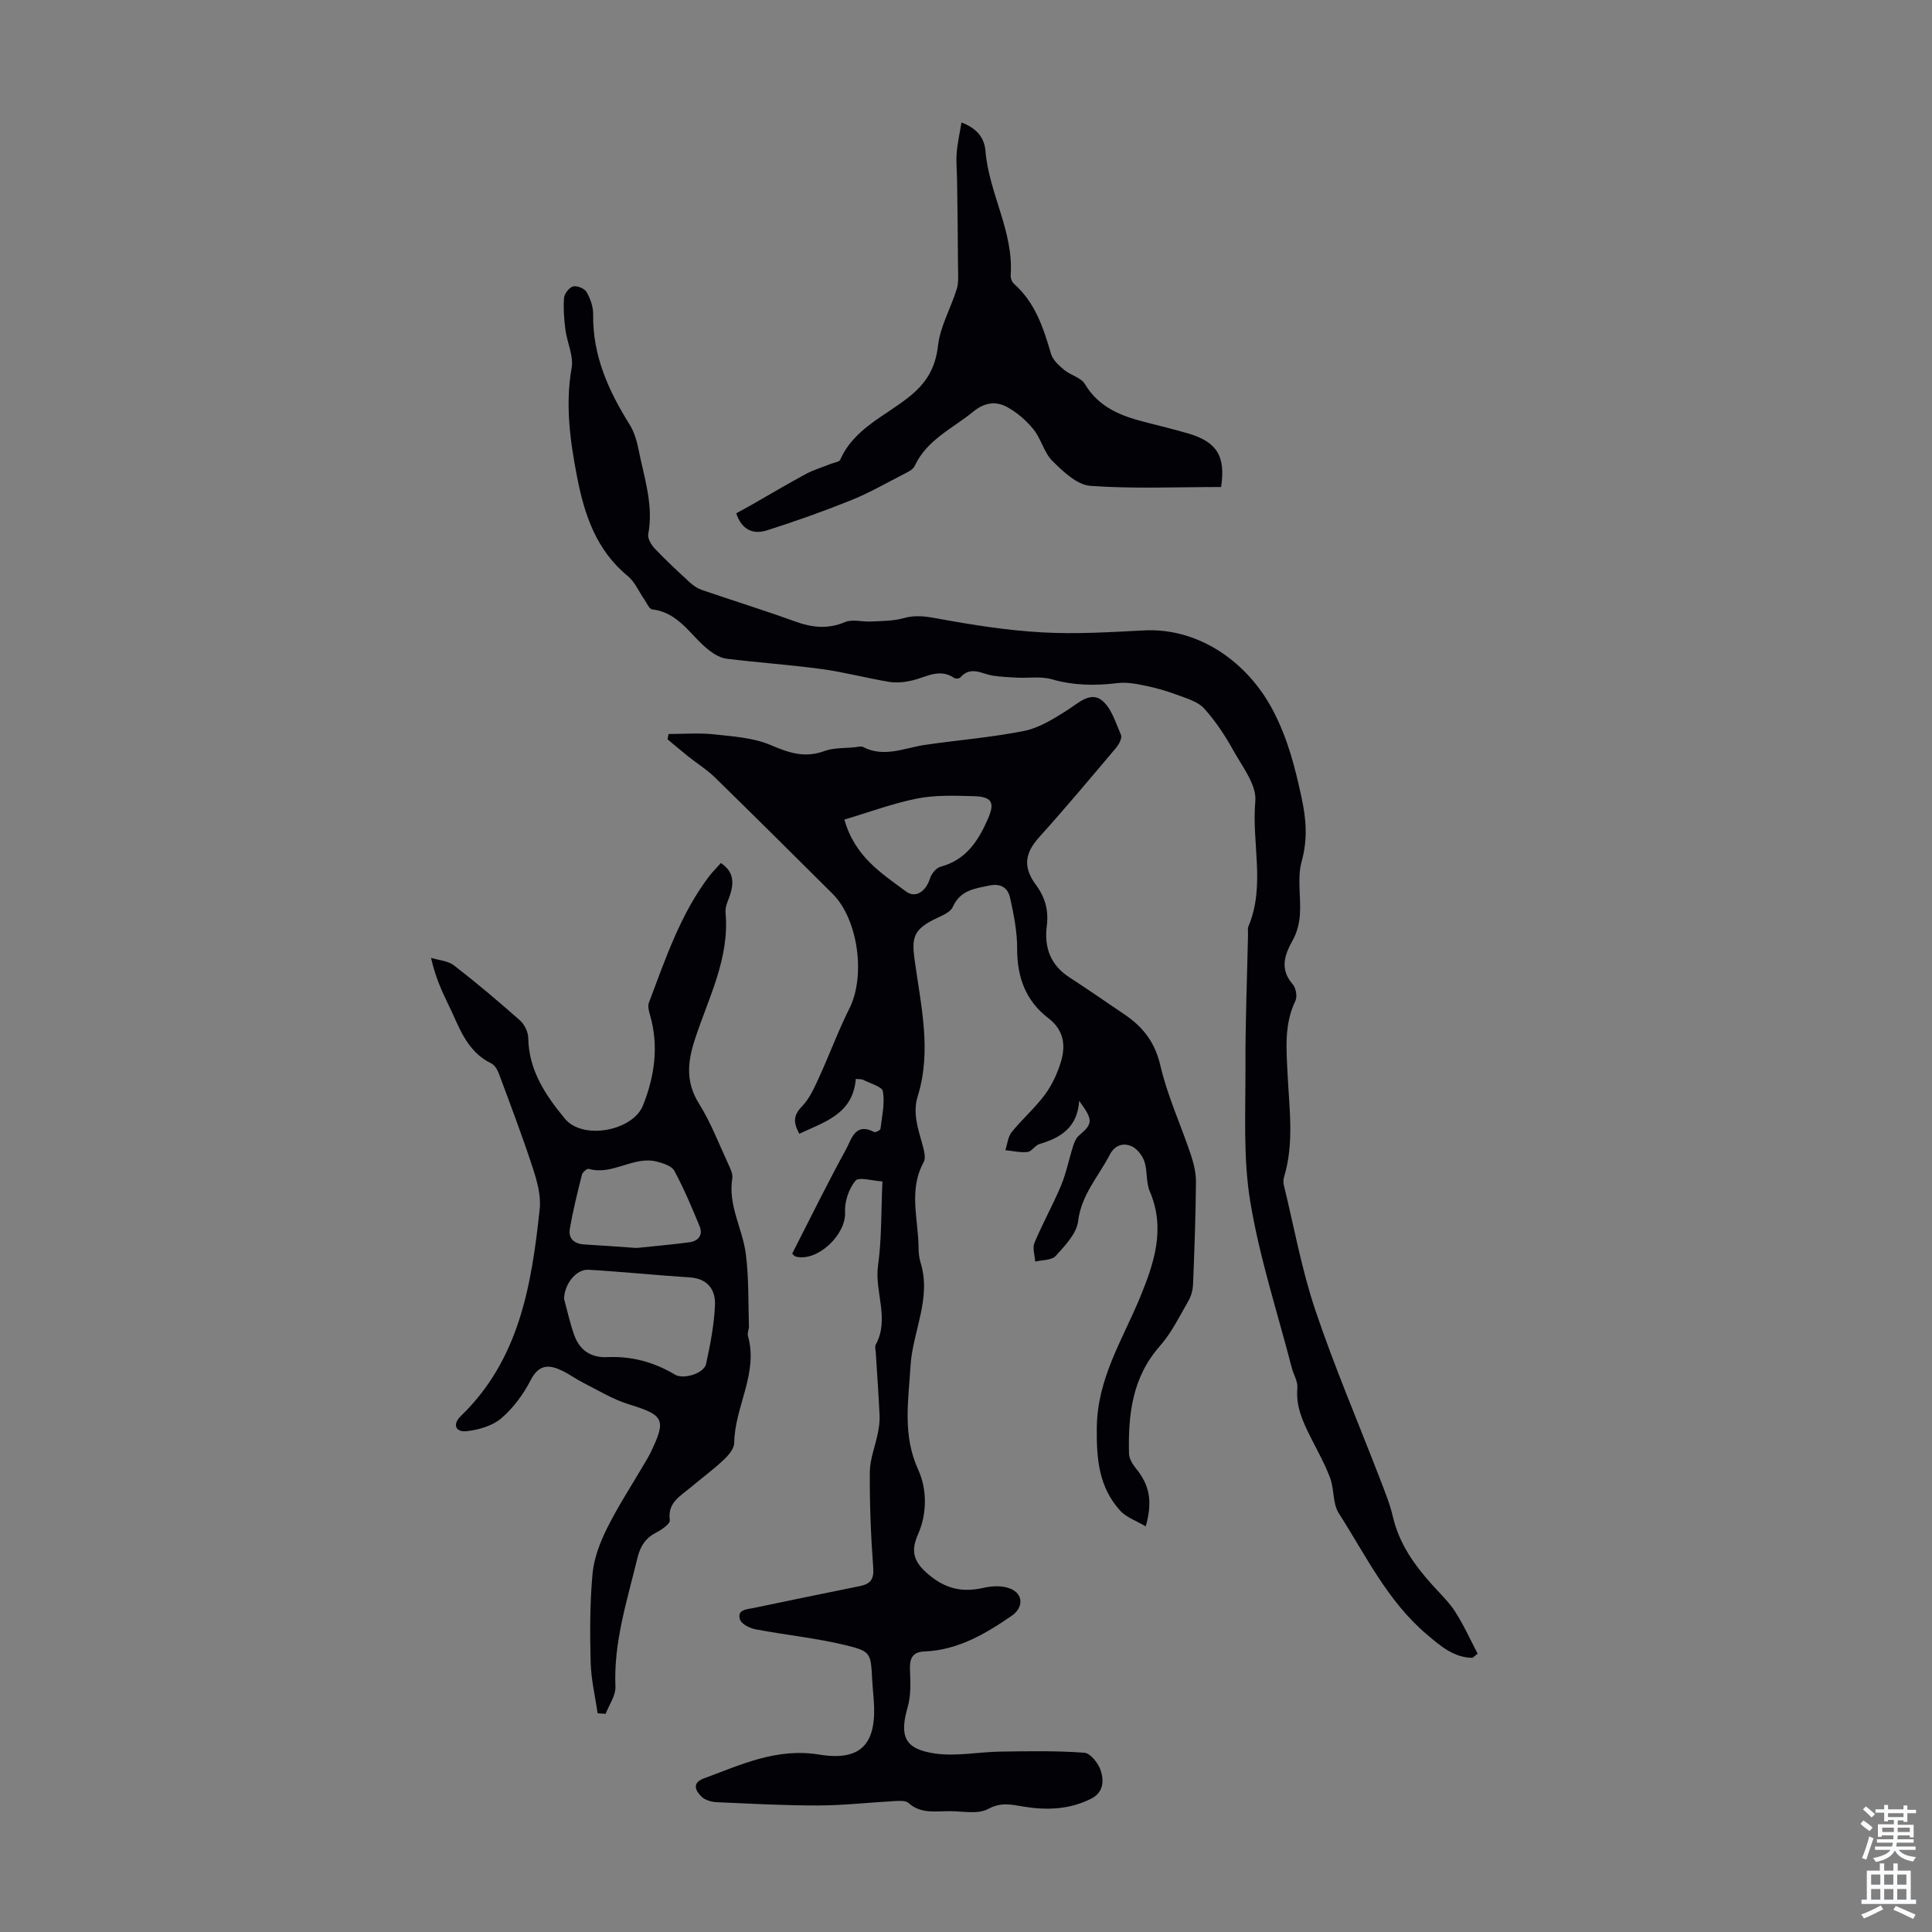 <svg enable-background="new 0 0 400 400" viewBox="0 0 400 400" xmlns="http://www.w3.org/2000/svg"><rect x="0" y="0" width="400" height="400" fill="#808080" stroke="none"/><g fill="#010106"><path d="m177.19 223.37c-.62 7.29-6.4 8.87-11.7 11.36-1.31-2.38-1.21-3.85.55-5.66 1.57-1.61 2.56-3.88 3.53-5.99 2.18-4.74 3.97-9.67 6.31-14.33 3.36-6.7 1.8-18.43-3.51-23.71-8.1-8.05-16.19-16.11-24.36-24.09-1.66-1.62-3.68-2.87-5.51-4.33-1.46-1.16-2.87-2.37-4.3-3.56.07-.36.15-.73.22-1.09 3.13 0 6.3-.27 9.4.07 3.99.43 8.21.7 11.82 2.25 3.75 1.61 7.03 2.69 11.04 1.21 1.96-.72 4.24-.57 6.37-.8.55-.06 1.22-.26 1.65-.04 4.35 2.25 8.51.2 12.76-.43 6.85-1.01 13.79-1.54 20.57-2.9 3.11-.62 6.08-2.49 8.84-4.23 2.3-1.46 4.78-3.93 7.14-2.19 2.05 1.51 2.96 4.69 4.08 7.26.27.62-.41 1.93-1 2.63-5.25 6.22-10.47 12.46-15.92 18.51-2.88 3.2-3.52 6.07-.69 9.9 1.96 2.66 2.64 5.35 2.25 8.46-.57 4.51.75 8.13 4.69 10.69 3.84 2.49 7.61 5.11 11.41 7.68 3.81 2.58 6.3 5.75 7.41 10.56 1.45 6.25 4.2 12.2 6.26 18.32.62 1.86 1.13 3.87 1.11 5.81-.06 7.05-.32 14.1-.6 21.14-.05 1.17-.37 2.45-.96 3.46-1.84 3.19-3.49 6.61-5.9 9.34-5.75 6.5-6.6 14.23-6.4 22.3.03 1.07.78 2.25 1.5 3.14 2.7 3.32 3.45 6.68 1.96 11.91-1.94-1.16-4.04-1.86-5.33-3.3-4.37-4.86-4.87-10.6-4.8-17.12.1-10.22 5.33-18.2 8.95-26.98 2.88-6.99 5.35-14.21 2.02-21.96-.81-1.88-.45-4.24-1.12-6.21-.43-1.26-1.56-2.69-2.73-3.17-1.68-.69-3.4-.22-4.44 1.8-2.32 4.5-5.88 8.25-6.55 13.76-.31 2.57-2.73 5.07-4.64 7.19-.83.92-2.79.81-4.24 1.17-.08-1.31-.61-2.81-.15-3.9 1.68-4.02 3.83-7.84 5.5-11.85 1.09-2.61 1.63-5.45 2.5-8.17.25-.78.6-1.66 1.19-2.16 2.92-2.48 3.01-3.17.06-7.21-.36 5.56-3.85 7.66-8.22 8.95-.91.27-1.59 1.54-2.46 1.64-1.5.17-3.06-.22-4.6-.37.42-1.26.53-2.77 1.31-3.74 2.17-2.69 4.84-5 6.89-7.77 1.49-2.02 2.6-4.44 3.32-6.85 1.01-3.39.57-6.54-2.62-8.97-4.7-3.59-6.48-8.5-6.46-14.41.01-3.52-.7-7.08-1.47-10.54-.44-1.95-1.81-3.03-4.3-2.51-3.1.65-5.99.96-7.56 4.44-.57 1.25-2.61 1.92-4.07 2.68-3.95 2.05-4.45 3.67-3.86 8.06 1.27 9.44 3.64 18.91.67 28.45-1.07 3.44.04 6.58.92 9.8.34 1.24.84 2.89.32 3.83-3.19 5.81-1.1 11.84-1.06 17.77.01 1 .11 2.04.4 2.99 2.34 7.48-1.65 14.32-2.07 21.48-.42 7.14-1.7 14.28 1.61 21.49 1.73 3.78 1.92 8.84-.02 13.25-1.37 3.1-1.29 5.34 1.68 8 3.69 3.3 7.26 4.22 11.87 3.16 1.76-.41 3.92-.49 5.53.17 2.73 1.11 2.75 3.93.27 5.63-5.48 3.77-11.15 7.1-18.06 7.38-2.78.11-3.09 1.79-2.98 4.13.11 2.45.18 5.05-.48 7.37-1.74 6.04-.68 8.72 5.67 9.63 4.43.63 9.06-.34 13.61-.4 5.77-.08 11.57-.2 17.31.24 1.27.1 2.95 2.26 3.41 3.78.62 2.04.57 4.43-2.04 5.74-4.52 2.27-9.27 2.41-14.07 1.61-2.51-.42-4.59-.93-7.25.51-2.1 1.14-5.23.46-7.91.45-2.94-.01-6 .62-8.58-1.7-.6-.54-1.93-.44-2.91-.38-5.25.28-10.49.89-15.74.9-7.03.02-14.06-.37-21.09-.68-1.05-.05-2.34-.42-3.06-1.11-1.33-1.27-2.07-2.89.48-3.82 7.69-2.83 14.98-6.36 23.86-4.92 8.86 1.44 11.98-2.39 11.27-11.44-.1-1.34-.24-2.68-.31-4.02-.3-5.5-.2-5.91-5.45-7.18-6.16-1.5-12.52-2.12-18.76-3.31-1.18-.23-2.88-1.1-3.17-2.03-.63-2.04 1.38-2.08 2.76-2.36 7.33-1.52 14.66-3.06 22-4.53 2.22-.44 3.02-1.36 2.83-3.86-.49-6.58-.75-13.19-.7-19.78.02-2.69 1.13-5.36 1.66-8.05.23-1.18.42-2.41.36-3.6-.2-4.36-.52-8.71-.79-13.07-.03-.56-.24-1.23 0-1.66 2.92-5.37-.29-10.89.47-16.37.77-5.51.62-11.15.91-17.41-2.07-.11-4.87-1-5.59-.14-1.38 1.66-2.27 4.34-2.15 6.53.24 4.55-5.58 10.23-10.11 9.2-.46-.11-.83-.65-.83-.65 3.78-7.39 7.3-14.58 11.15-21.59 1.1-2.01 1.84-5.65 5.8-3.58.27.14 1.29-.36 1.32-.65.32-2.58.93-5.26.51-7.74-.17-1.02-2.66-1.67-4.12-2.43-.38-.16-.86-.1-1.49-.18zm-2.37-53.69c2.14 7.67 7.7 11.13 12.74 14.88 2.04 1.52 4.17-.06 4.98-2.68.3-.97 1.28-2.19 2.19-2.43 5.2-1.39 7.74-5.23 9.74-9.75 1.56-3.51 1.01-4.75-2.88-4.86s-7.9-.26-11.68.48c-5.03.99-9.91 2.83-15.09 4.36z"/><path d="m304.88 343.23c-3.91-.02-6.68-2.48-9.45-4.82-8.14-6.87-12.67-16.41-18.26-25.13-1.27-1.98-.91-4.95-1.78-7.28-1.09-2.92-2.65-5.67-4.05-8.46-1.61-3.21-3.08-6.38-2.73-10.18.12-1.33-.79-2.75-1.15-4.14-2.96-11.45-6.68-22.78-8.6-34.4-1.51-9.12-.96-18.62-1-27.95-.04-9.15.34-18.29.53-27.44.01-.56-.11-1.18.1-1.66 3.53-8.44.63-17.28 1.41-25.91.3-3.34-2.67-7.11-4.54-10.47-1.71-3.08-3.7-6.11-6.06-8.71-1.28-1.42-3.54-2.05-5.45-2.77-2.16-.81-4.4-1.47-6.66-1.93-1.91-.4-3.94-.79-5.84-.55-4.62.57-9.07.5-13.61-.8-2.25-.64-4.8-.21-7.22-.33-1.65-.08-3.3-.17-4.93-.41-2.28-.34-4.6-2.11-6.76.37-.21.24-.98.31-1.25.12-3.03-2.09-5.76-.22-8.63.48-1.56.38-3.29.57-4.86.31-4.63-.75-9.19-2-13.84-2.63-6.56-.89-13.18-1.35-19.76-2.15-1.22-.15-2.5-.86-3.51-1.62-3.91-2.95-6.31-7.98-11.97-8.6-.6-.07-1.08-1.31-1.59-2.03-1.15-1.64-1.97-3.67-3.46-4.89-6.51-5.33-8.97-12.71-10.47-20.45-1.44-7.44-2.5-14.94-1.14-22.64.44-2.46-.93-5.21-1.28-7.86-.28-2.19-.46-4.44-.29-6.63.07-.88 1.07-2.16 1.88-2.37.82-.21 2.37.44 2.79 1.17.78 1.37 1.38 3.08 1.36 4.63-.13 8.48 3.14 15.75 7.51 22.74.97 1.54 1.53 3.44 1.89 5.25 1.14 5.77 3.14 11.44 2 17.51-.17.91.66 2.25 1.4 3.03 2.3 2.42 4.76 4.7 7.23 6.97.71.65 1.59 1.24 2.49 1.55 6.42 2.2 12.91 4.21 19.29 6.52 3.52 1.28 6.77 1.63 10.35.12 1.52-.64 3.56-.01 5.35-.11 2.27-.12 4.63-.09 6.78-.7 2.48-.7 4.63-.36 7.11.1 7.14 1.31 14.37 2.45 21.61 2.85 6.98.39 14.02-.05 21.02-.41 11.39-.58 21.5 6.57 26.75 16.63 3.06 5.87 4.52 11.69 5.87 17.92 1 4.61 1.3 8.72.02 13.34-.94 3.42-.1 7.3-.35 10.95-.12 1.78-.59 3.68-1.45 5.23-1.75 3.16-2.78 6.03-.02 9.22.66.76.96 2.52.54 3.39-2.36 4.91-1.87 10.05-1.62 15.18.34 7.13 1.4 14.28-.74 21.34-.16.51-.16 1.14-.03 1.66 2.1 8.63 3.68 17.44 6.5 25.83 3.97 11.81 8.9 23.29 13.38 34.93 1 2.6 2.07 5.22 2.7 7.92 1.3 5.54 4.42 9.94 8.12 14.05 1.65 1.83 3.48 3.56 4.79 5.61 1.76 2.75 3.11 5.76 4.63 8.66-.34.29-.69.57-1.05.85z"/><path d="m149.25 178.68c2.49 1.67 2.7 3.74 2.06 6.08-.38 1.4-1.23 2.83-1.1 4.17.89 9.58-3.63 17.83-6.41 26.48-1.47 4.59-1.83 8.67.9 13.05 2.47 3.95 4.16 8.4 6.13 12.65.42.9.93 1.98.78 2.87-.91 5.59 2.14 10.43 2.81 15.67.63 4.92.48 9.95.64 14.93.02.66-.38 1.39-.21 1.99 2.21 7.79-2.75 14.66-2.84 22.17-.01 1.2-1.21 2.61-2.22 3.54-2.2 2.06-4.64 3.86-6.96 5.8-2.09 1.75-4.66 3.1-4.15 6.66.1.7-1.61 1.93-2.7 2.49-2.27 1.15-3.39 2.8-4 5.31-2.12 8.79-4.96 17.4-4.56 26.66.08 1.84-1.31 3.75-2.03 5.63-.55-.04-1.11-.07-1.66-.11-.5-3.51-1.35-7.01-1.44-10.53-.16-6.12-.17-12.29.39-18.38.3-3.24 1.57-6.53 3.04-9.47 2.29-4.59 5.12-8.91 7.72-13.35.4-.68.81-1.34 1.16-2.04 3.44-7.11 2.94-7.93-4.48-10.23-3.25-1.01-6.24-2.85-9.31-4.4-1.49-.75-2.86-1.77-4.36-2.5-2.69-1.31-4.84-1.45-6.56 1.89-1.51 2.93-3.6 5.79-6.09 7.92-1.84 1.57-4.67 2.4-7.16 2.68-2.35.27-2.99-1.43-1.26-3.1 12.18-11.75 14.68-27.2 16.36-42.89.3-2.77-.55-5.81-1.44-8.53-2.15-6.57-4.61-13.05-7.02-19.53-.3-.8-.87-1.76-1.58-2.1-5.26-2.55-6.7-7.81-9-12.45-1.37-2.78-2.6-5.63-3.46-9.4 1.6.5 3.51.61 4.76 1.57 4.69 3.63 9.22 7.46 13.66 11.39.93.83 1.69 2.4 1.71 3.64.09 6.73 3.66 11.97 7.61 16.73 3.7 4.46 14.06 2.5 16.16-2.8 2.38-6.01 3.3-12.27 1.44-18.68-.24-.82-.5-1.84-.23-2.57 3.44-9.08 6.52-18.35 12.51-26.22.73-.94 1.59-1.79 2.39-2.69zm-32.47 90.24c.71 2.56 1.25 5.19 2.17 7.66 1.13 3.02 3.46 4.55 6.78 4.4 5.05-.23 9.69 1.03 14.03 3.63 1.78 1.06 6.02-.28 6.43-2.23.86-4.01 1.67-8.1 1.84-12.19.13-3.12-1.48-5.47-5.18-5.71-7.01-.46-14-1.18-21-1.59-2.64-.15-5.02 3.07-5.07 6.03zm15-10.54c2.94-.31 6.94-.65 10.91-1.17 1.82-.24 2.93-1.44 2.16-3.32-1.6-3.89-3.24-7.78-5.23-11.48-.54-1-2.28-1.56-3.59-1.9-4.85-1.28-9.19 2.92-14.14 1.49-.34-.1-1.28.7-1.41 1.21-.93 3.74-1.88 7.48-2.51 11.28-.32 1.96.95 3.04 3 3.16 3.25.18 6.48.43 10.81.73z"/><path d="m252.81 100.83c-9.2 0-18.17.4-27.06-.24-2.75-.2-5.61-2.93-7.82-5.11-1.76-1.73-2.35-4.59-3.94-6.56-1.47-1.83-3.38-3.49-5.43-4.62-2.35-1.3-4.72-1-7.07.93-4.28 3.51-9.6 5.81-12.12 11.25-.36.78-1.49 1.28-2.35 1.73-3.58 1.84-7.09 3.86-10.82 5.36-5.72 2.3-11.55 4.37-17.43 6.24-2.89.92-5.24-.18-6.34-3.54 1.06-.58 2.13-1.15 3.18-1.75 3.76-2.14 7.47-4.35 11.27-6.4 1.6-.86 3.39-1.38 5.09-2.07.69-.28 1.78-.39 2-.88 2.85-6.45 9.26-9 14.27-13.02 3.51-2.81 5.43-5.91 5.96-10.56.45-4 2.66-7.78 3.88-11.73.43-1.38.28-2.97.27-4.46-.03-5.91-.11-11.82-.19-17.73-.02-1.98-.23-3.97-.09-5.93.15-2.06.62-4.09.99-6.38 3.2 1.19 4.75 3.19 4.97 5.89.72 8.8 5.86 16.68 5.22 25.75-.04.58.26 1.39.69 1.77 4.39 3.88 6.09 9.11 7.66 14.49.37 1.27 1.62 2.41 2.71 3.31 1.34 1.12 3.5 1.59 4.3 2.94 2.85 4.77 7.35 6.57 12.3 7.84 3.03.78 6.08 1.52 9.08 2.39 5.98 1.75 7.8 4.74 6.82 11.09z"/></g><path d="m385.2 377.6.6-.7c.6.4 1.3.9 1.9 1.5l-.6.7c-.8-.5-1.4-1-1.9-1.5zm.3 7.1c.6-1.4 1.1-2.9 1.5-4.5.3.1.6.3.9.4-.5 1.4-1 2.9-1.5 4.4zm.2-10.1.6-.6c.7.5 1.3 1.1 1.9 1.6l-.7.7c-.6-.6-1.2-1.2-1.8-1.7zm8.4-.8h.8v.9h1.8v.7h-1.8v1.8h-.8v-.3h-1.2v.9h3.3v2.6h-.8v-.4h-2.5c0 .3 0 .6-.1.8h3.4v.7h-3.5c0 .3-.1.6-.1.8h4v.7h-3.5c.7.9 1.9 1.3 3.6 1.5-.2.2-.4.5-.6.9-1.9-.3-3.2-1.1-3.8-2.3-.5 1.1-1.8 2-3.9 2.4-.2-.3-.4-.5-.6-.8 1.9-.4 3.1-.9 3.6-1.7h-3.2v-.7h3.5c.1-.2.1-.5.2-.8h-3.3v-.7h3.4c0-.2 0-.5 0-.8h-2.4v.3h-.8v-2.6h3.3v-.9h-1.2v.3h-.8v-1.8h-1.8v-.7h1.8v-.9h.8v.9h3.2zm-4.4 5.5h2.4c0-.3 0-.6 0-.9h-2.4zm1.2-3.1h3.2v-.8h-3.2zm4.4 2.2h-2.4v.9h2.5v-.9z" fill="#fafbfc"/><path d="m389.2 385.8h.9v1.5h1.9v-1.5h.9v1.5h2.7v6h1.1v.9h-11.3v-.9h1.1v-6h2.7zm.2 8.7.5.8c-1.2.6-2.5 1.3-4 1.9-.2-.3-.3-.6-.6-.8 1.6-.6 3-1.3 4.1-1.9zm-2-4.3h1.9v-2.1h-1.9zm0 3.1h1.9v-2.2h-1.9zm2.7-3.1h1.9v-2.1h-1.9zm0 3.1h1.9v-2.2h-1.9zm2.4 1.3c1.4.6 2.7 1.2 4.1 1.8l-.5.9c-1.5-.7-2.8-1.4-4.1-1.9zm2.2-6.5h-1.9v2.1h1.9zm-1.9 5.2h1.9v-2.2h-1.9z" fill="#fafbfc"/></svg>